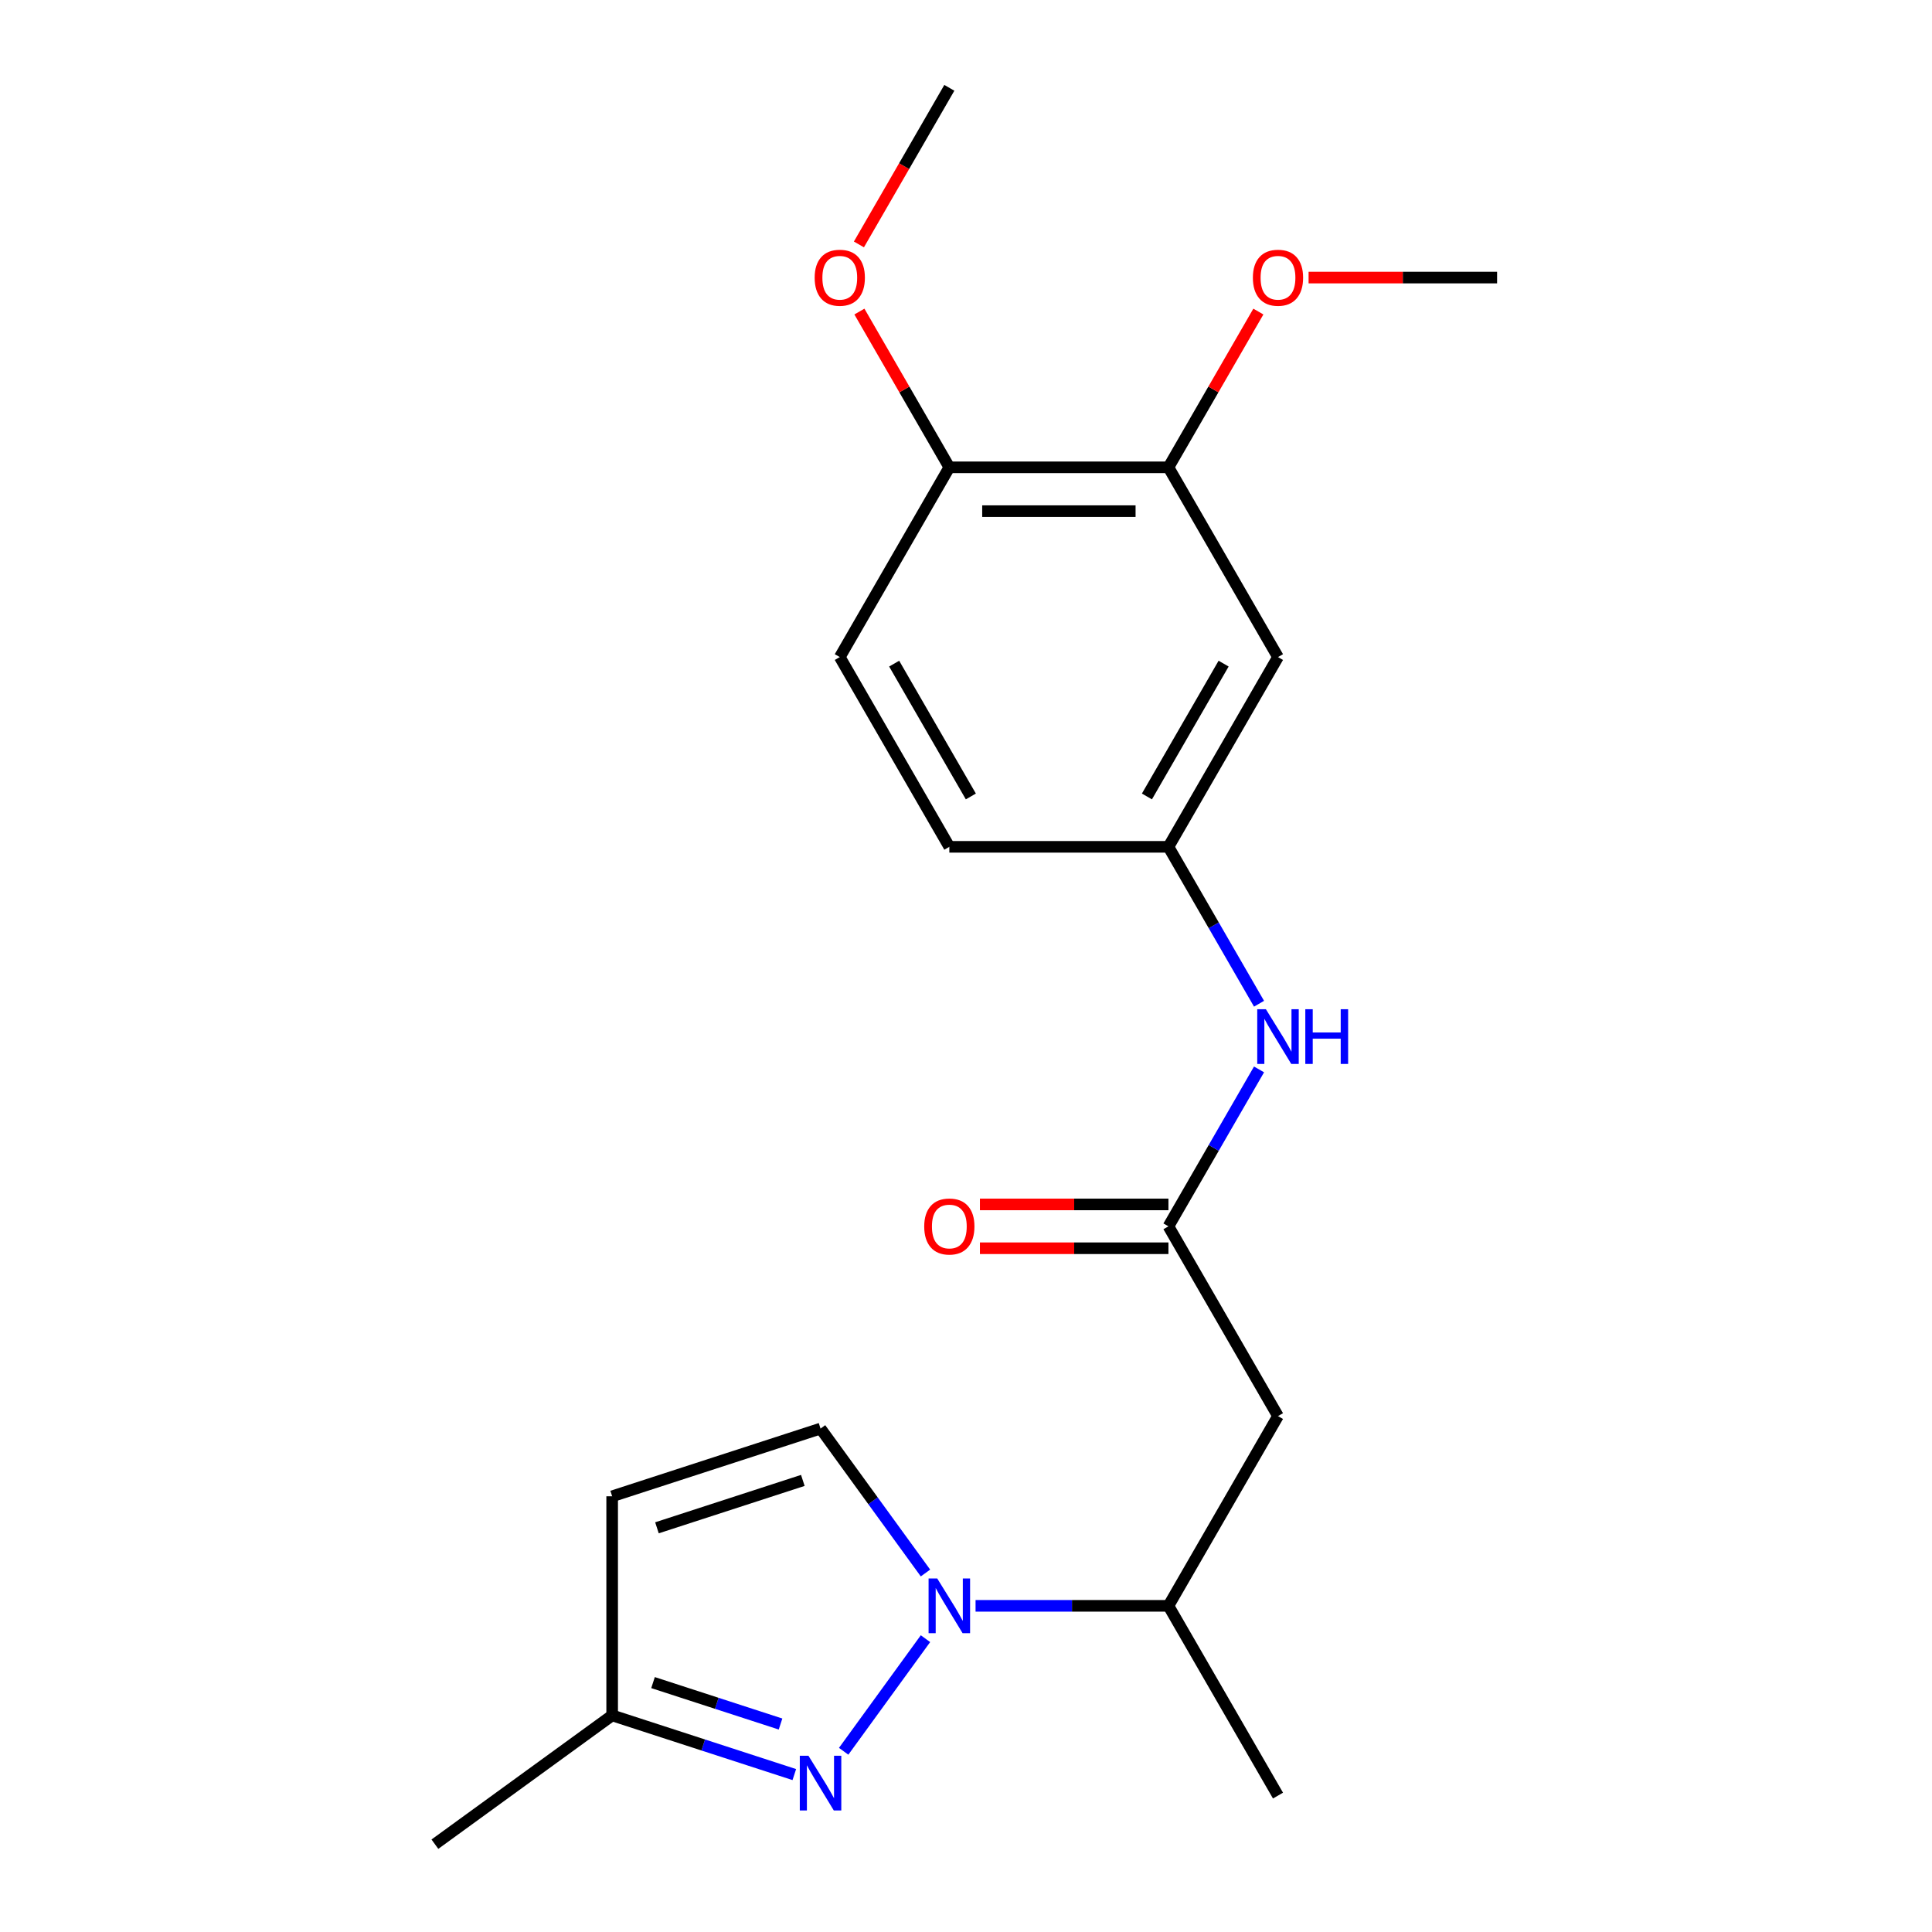 <?xml version='1.0' encoding='iso-8859-1'?>
<svg version='1.1' baseProfile='full'
              xmlns='http://www.w3.org/2000/svg'
                      xmlns:rdkit='http://www.rdkit.org/xml'
                      xmlns:xlink='http://www.w3.org/1999/xlink'
                  xml:space='preserve'
width='1000px' height='1000px' viewBox='0 0 1000 1000'>
<!-- END OF HEADER -->
<rect style='opacity:1.0;fill:#FFFFFF;stroke:none' width='1000' height='1000' x='0' y='0'> </rect>
<path class='bond-0' d='M 479.025,848.175 L 436.678,906.46' style='fill:none;fill-rule:evenodd;stroke:#0000FF;stroke-width:6px;stroke-linecap:butt;stroke-linejoin:miter;stroke-opacity:1' />
<path class='bond-1' d='M 479.025,814.185 L 451.869,776.807' style='fill:none;fill-rule:evenodd;stroke:#0000FF;stroke-width:6px;stroke-linecap:butt;stroke-linejoin:miter;stroke-opacity:1' />
<path class='bond-1' d='M 451.869,776.807 L 424.712,739.43' style='fill:none;fill-rule:evenodd;stroke:#000000;stroke-width:6px;stroke-linecap:butt;stroke-linejoin:miter;stroke-opacity:1' />
<path class='bond-5' d='M 504.948,831.18 L 554.865,831.18' style='fill:none;fill-rule:evenodd;stroke:#0000FF;stroke-width:6px;stroke-linecap:butt;stroke-linejoin:miter;stroke-opacity:1' />
<path class='bond-5' d='M 554.865,831.18 L 604.783,831.18' style='fill:none;fill-rule:evenodd;stroke:#000000;stroke-width:6px;stroke-linecap:butt;stroke-linejoin:miter;stroke-opacity:1' />
<path class='bond-6' d='M 411.137,918.52 L 363.995,903.202' style='fill:none;fill-rule:evenodd;stroke:#0000FF;stroke-width:6px;stroke-linecap:butt;stroke-linejoin:miter;stroke-opacity:1' />
<path class='bond-6' d='M 363.995,903.202 L 316.853,887.885' style='fill:none;fill-rule:evenodd;stroke:#000000;stroke-width:6px;stroke-linecap:butt;stroke-linejoin:miter;stroke-opacity:1' />
<path class='bond-6' d='M 404.004,892.353 L 371.004,881.63' style='fill:none;fill-rule:evenodd;stroke:#0000FF;stroke-width:6px;stroke-linecap:butt;stroke-linejoin:miter;stroke-opacity:1' />
<path class='bond-6' d='M 371.004,881.63 L 338.005,870.908' style='fill:none;fill-rule:evenodd;stroke:#000000;stroke-width:6px;stroke-linecap:butt;stroke-linejoin:miter;stroke-opacity:1' />
<path class='bond-4' d='M 424.712,739.43 L 316.853,774.475' style='fill:none;fill-rule:evenodd;stroke:#000000;stroke-width:6px;stroke-linecap:butt;stroke-linejoin:miter;stroke-opacity:1' />
<path class='bond-4' d='M 415.543,766.258 L 340.041,790.79' style='fill:none;fill-rule:evenodd;stroke:#000000;stroke-width:6px;stroke-linecap:butt;stroke-linejoin:miter;stroke-opacity:1' />
<path class='bond-2' d='M 604.783,634.749 L 661.487,732.964' style='fill:none;fill-rule:evenodd;stroke:#000000;stroke-width:6px;stroke-linecap:butt;stroke-linejoin:miter;stroke-opacity:1' />
<path class='bond-9' d='M 604.783,634.749 L 628.229,594.138' style='fill:none;fill-rule:evenodd;stroke:#000000;stroke-width:6px;stroke-linecap:butt;stroke-linejoin:miter;stroke-opacity:1' />
<path class='bond-9' d='M 628.229,594.138 L 651.675,553.528' style='fill:none;fill-rule:evenodd;stroke:#0000FF;stroke-width:6px;stroke-linecap:butt;stroke-linejoin:miter;stroke-opacity:1' />
<path class='bond-12' d='M 604.783,623.408 L 555.995,623.408' style='fill:none;fill-rule:evenodd;stroke:#000000;stroke-width:6px;stroke-linecap:butt;stroke-linejoin:miter;stroke-opacity:1' />
<path class='bond-12' d='M 555.995,623.408 L 507.208,623.408' style='fill:none;fill-rule:evenodd;stroke:#FF0000;stroke-width:6px;stroke-linecap:butt;stroke-linejoin:miter;stroke-opacity:1' />
<path class='bond-12' d='M 604.783,646.09 L 555.995,646.09' style='fill:none;fill-rule:evenodd;stroke:#000000;stroke-width:6px;stroke-linecap:butt;stroke-linejoin:miter;stroke-opacity:1' />
<path class='bond-12' d='M 555.995,646.09 L 507.208,646.09' style='fill:none;fill-rule:evenodd;stroke:#FF0000;stroke-width:6px;stroke-linecap:butt;stroke-linejoin:miter;stroke-opacity:1' />
<path class='bond-3' d='M 661.487,732.964 L 604.783,831.18' style='fill:none;fill-rule:evenodd;stroke:#000000;stroke-width:6px;stroke-linecap:butt;stroke-linejoin:miter;stroke-opacity:1' />
<path class='bond-21' d='M 316.853,774.475 L 316.853,887.885' style='fill:none;fill-rule:evenodd;stroke:#000000;stroke-width:6px;stroke-linecap:butt;stroke-linejoin:miter;stroke-opacity:1' />
<path class='bond-17' d='M 604.783,831.18 L 661.487,929.396' style='fill:none;fill-rule:evenodd;stroke:#000000;stroke-width:6px;stroke-linecap:butt;stroke-linejoin:miter;stroke-opacity:1' />
<path class='bond-18' d='M 316.853,887.885 L 225.103,954.545' style='fill:none;fill-rule:evenodd;stroke:#000000;stroke-width:6px;stroke-linecap:butt;stroke-linejoin:miter;stroke-opacity:1' />
<path class='bond-7' d='M 661.487,340.102 L 604.783,438.317' style='fill:none;fill-rule:evenodd;stroke:#000000;stroke-width:6px;stroke-linecap:butt;stroke-linejoin:miter;stroke-opacity:1' />
<path class='bond-7' d='M 633.339,343.493 L 593.645,412.244' style='fill:none;fill-rule:evenodd;stroke:#000000;stroke-width:6px;stroke-linecap:butt;stroke-linejoin:miter;stroke-opacity:1' />
<path class='bond-8' d='M 661.487,340.102 L 604.783,241.886' style='fill:none;fill-rule:evenodd;stroke:#000000;stroke-width:6px;stroke-linecap:butt;stroke-linejoin:miter;stroke-opacity:1' />
<path class='bond-15' d='M 604.783,241.886 L 628.056,201.576' style='fill:none;fill-rule:evenodd;stroke:#000000;stroke-width:6px;stroke-linecap:butt;stroke-linejoin:miter;stroke-opacity:1' />
<path class='bond-15' d='M 628.056,201.576 L 651.329,161.265' style='fill:none;fill-rule:evenodd;stroke:#FF0000;stroke-width:6px;stroke-linecap:butt;stroke-linejoin:miter;stroke-opacity:1' />
<path class='bond-22' d='M 604.783,241.886 L 491.373,241.886' style='fill:none;fill-rule:evenodd;stroke:#000000;stroke-width:6px;stroke-linecap:butt;stroke-linejoin:miter;stroke-opacity:1' />
<path class='bond-22' d='M 587.771,264.568 L 508.384,264.568' style='fill:none;fill-rule:evenodd;stroke:#000000;stroke-width:6px;stroke-linecap:butt;stroke-linejoin:miter;stroke-opacity:1' />
<path class='bond-10' d='M 651.675,519.538 L 628.229,478.928' style='fill:none;fill-rule:evenodd;stroke:#0000FF;stroke-width:6px;stroke-linecap:butt;stroke-linejoin:miter;stroke-opacity:1' />
<path class='bond-10' d='M 628.229,478.928 L 604.783,438.317' style='fill:none;fill-rule:evenodd;stroke:#000000;stroke-width:6px;stroke-linecap:butt;stroke-linejoin:miter;stroke-opacity:1' />
<path class='bond-14' d='M 604.783,438.317 L 491.373,438.317' style='fill:none;fill-rule:evenodd;stroke:#000000;stroke-width:6px;stroke-linecap:butt;stroke-linejoin:miter;stroke-opacity:1' />
<path class='bond-11' d='M 491.373,241.886 L 434.668,340.102' style='fill:none;fill-rule:evenodd;stroke:#000000;stroke-width:6px;stroke-linecap:butt;stroke-linejoin:miter;stroke-opacity:1' />
<path class='bond-16' d='M 491.373,241.886 L 468.1,201.576' style='fill:none;fill-rule:evenodd;stroke:#000000;stroke-width:6px;stroke-linecap:butt;stroke-linejoin:miter;stroke-opacity:1' />
<path class='bond-16' d='M 468.1,201.576 L 444.827,161.265' style='fill:none;fill-rule:evenodd;stroke:#FF0000;stroke-width:6px;stroke-linecap:butt;stroke-linejoin:miter;stroke-opacity:1' />
<path class='bond-13' d='M 434.668,340.102 L 491.373,438.317' style='fill:none;fill-rule:evenodd;stroke:#000000;stroke-width:6px;stroke-linecap:butt;stroke-linejoin:miter;stroke-opacity:1' />
<path class='bond-13' d='M 462.817,343.493 L 502.51,412.244' style='fill:none;fill-rule:evenodd;stroke:#000000;stroke-width:6px;stroke-linecap:butt;stroke-linejoin:miter;stroke-opacity:1' />
<path class='bond-19' d='M 677.323,143.67 L 726.11,143.67' style='fill:none;fill-rule:evenodd;stroke:#FF0000;stroke-width:6px;stroke-linecap:butt;stroke-linejoin:miter;stroke-opacity:1' />
<path class='bond-19' d='M 726.11,143.67 L 774.897,143.67' style='fill:none;fill-rule:evenodd;stroke:#000000;stroke-width:6px;stroke-linecap:butt;stroke-linejoin:miter;stroke-opacity:1' />
<path class='bond-20' d='M 444.573,126.515 L 467.973,85.985' style='fill:none;fill-rule:evenodd;stroke:#FF0000;stroke-width:6px;stroke-linecap:butt;stroke-linejoin:miter;stroke-opacity:1' />
<path class='bond-20' d='M 467.973,85.985 L 491.373,45.455' style='fill:none;fill-rule:evenodd;stroke:#000000;stroke-width:6px;stroke-linecap:butt;stroke-linejoin:miter;stroke-opacity:1' />
<path  class='atom-0' d='M 485.113 817.02
L 494.393 832.02
Q 495.313 833.5, 496.793 836.18
Q 498.273 838.86, 498.353 839.02
L 498.353 817.02
L 502.113 817.02
L 502.113 845.34
L 498.233 845.34
L 488.273 828.94
Q 487.113 827.02, 485.873 824.82
Q 484.673 822.62, 484.313 821.94
L 484.313 845.34
L 480.633 845.34
L 480.633 817.02
L 485.113 817.02
' fill='#0000FF'/>
<path  class='atom-1' d='M 418.452 908.77
L 427.732 923.77
Q 428.652 925.25, 430.132 927.93
Q 431.612 930.61, 431.692 930.77
L 431.692 908.77
L 435.452 908.77
L 435.452 937.09
L 431.572 937.09
L 421.612 920.69
Q 420.452 918.77, 419.212 916.57
Q 418.012 914.37, 417.652 913.69
L 417.652 937.09
L 413.972 937.09
L 413.972 908.77
L 418.452 908.77
' fill='#0000FF'/>
<path  class='atom-10' d='M 655.227 522.373
L 664.507 537.373
Q 665.427 538.853, 666.907 541.533
Q 668.387 544.213, 668.467 544.373
L 668.467 522.373
L 672.227 522.373
L 672.227 550.693
L 668.347 550.693
L 658.387 534.293
Q 657.227 532.373, 655.987 530.173
Q 654.787 527.973, 654.427 527.293
L 654.427 550.693
L 650.747 550.693
L 650.747 522.373
L 655.227 522.373
' fill='#0000FF'/>
<path  class='atom-10' d='M 675.627 522.373
L 679.467 522.373
L 679.467 534.413
L 693.947 534.413
L 693.947 522.373
L 697.787 522.373
L 697.787 550.693
L 693.947 550.693
L 693.947 537.613
L 679.467 537.613
L 679.467 550.693
L 675.627 550.693
L 675.627 522.373
' fill='#0000FF'/>
<path  class='atom-13' d='M 478.373 634.829
Q 478.373 628.029, 481.733 624.229
Q 485.093 620.429, 491.373 620.429
Q 497.653 620.429, 501.013 624.229
Q 504.373 628.029, 504.373 634.829
Q 504.373 641.709, 500.973 645.629
Q 497.573 649.509, 491.373 649.509
Q 485.133 649.509, 481.733 645.629
Q 478.373 641.749, 478.373 634.829
M 491.373 646.309
Q 495.693 646.309, 498.013 643.429
Q 500.373 640.509, 500.373 634.829
Q 500.373 629.269, 498.013 626.469
Q 495.693 623.629, 491.373 623.629
Q 487.053 623.629, 484.693 626.429
Q 482.373 629.229, 482.373 634.829
Q 482.373 640.549, 484.693 643.429
Q 487.053 646.309, 491.373 646.309
' fill='#FF0000'/>
<path  class='atom-16' d='M 648.487 143.75
Q 648.487 136.95, 651.847 133.15
Q 655.207 129.35, 661.487 129.35
Q 667.767 129.35, 671.127 133.15
Q 674.487 136.95, 674.487 143.75
Q 674.487 150.63, 671.087 154.55
Q 667.687 158.43, 661.487 158.43
Q 655.247 158.43, 651.847 154.55
Q 648.487 150.67, 648.487 143.75
M 661.487 155.23
Q 665.807 155.23, 668.127 152.35
Q 670.487 149.43, 670.487 143.75
Q 670.487 138.19, 668.127 135.39
Q 665.807 132.55, 661.487 132.55
Q 657.167 132.55, 654.807 135.35
Q 652.487 138.15, 652.487 143.75
Q 652.487 149.47, 654.807 152.35
Q 657.167 155.23, 661.487 155.23
' fill='#FF0000'/>
<path  class='atom-17' d='M 421.668 143.75
Q 421.668 136.95, 425.028 133.15
Q 428.388 129.35, 434.668 129.35
Q 440.948 129.35, 444.308 133.15
Q 447.668 136.95, 447.668 143.75
Q 447.668 150.63, 444.268 154.55
Q 440.868 158.43, 434.668 158.43
Q 428.428 158.43, 425.028 154.55
Q 421.668 150.67, 421.668 143.75
M 434.668 155.23
Q 438.988 155.23, 441.308 152.35
Q 443.668 149.43, 443.668 143.75
Q 443.668 138.19, 441.308 135.39
Q 438.988 132.55, 434.668 132.55
Q 430.348 132.55, 427.988 135.35
Q 425.668 138.15, 425.668 143.75
Q 425.668 149.47, 427.988 152.35
Q 430.348 155.23, 434.668 155.23
' fill='#FF0000'/>
</svg>
